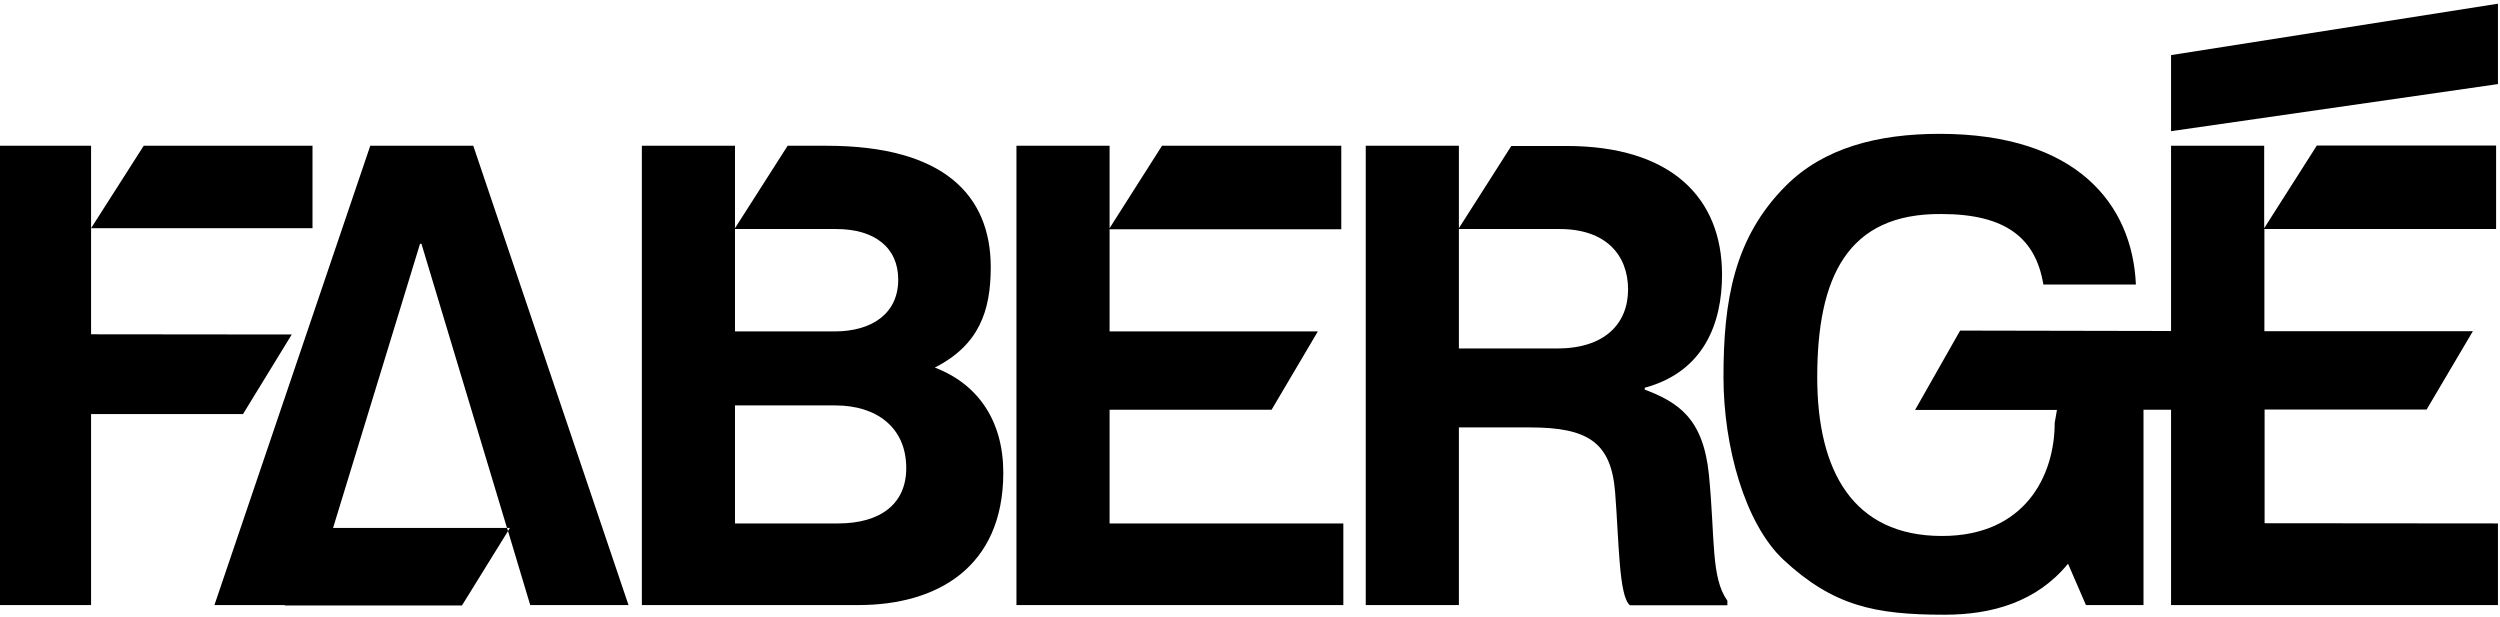 <?xml version="1.0" encoding="utf-8"?>
<!-- Generator: Adobe Illustrator 28.0.0, SVG Export Plug-In . SVG Version: 6.00 Build 0)  -->
<svg version="1.1" id="Layer_1" xmlns="http://www.w3.org/2000/svg" xmlns:xlink="http://www.w3.org/1999/xlink" x="0px" y="0px"
	 viewBox="0 0 1216 300" style="enable-background:new 0 0 1216 300;" xml:space="preserve">
<g>
	<polygon points="305.7,294.3 257.9,294.3 247.1,258.3 248,256.8 246.6,256.8 205,118.6 204.3,118.6 162,256.8 246.6,256.8 
		247.1,258.3 224.7,294.5 138.5,294.5 138.5,294.3 104.3,294.3 180.1,70.9 230.2,70.9 	"/>
	<path d="M44.3,162.6V70.9H-1v223.4h45.3v-92.9h73.9l23.7-38.7L44.3,162.6L44.3,162.6z M69.9,70.9L44.3,111H152V70.9H69.9z"/>
	<path d="M454.7,178.8c21.3-10.9,27.2-27.2,27.2-48.8c0-34.9-22.7-59.1-79.8-59.1h-19L357.5,111V70.9h-45.3v223.4h105.4
		c38.1,0,70.4-18.3,70.4-64.4C488,204.5,475.5,186.7,454.7,178.8z M357.5,111.4h49.3c18.7,0,30.1,9.1,30.1,24.6
		c0,16.4-12.6,25.2-31,25.2h-48.4V111.4z M407.6,254.6h-50.1v-57.4h48.9c19.6,0,34.4,10.4,34.4,30.5
		C440.8,245,428.4,254.6,407.6,254.6z"/>
	<path d="M831.2,230.7c-2.8-27.2-14.9-35-31.2-41.2v-0.9c28.8-7.8,37.6-31.4,37.6-55c0-37.2-24.5-62.6-75.7-62.6h-26.8L709.6,111
		V70.9h-45.3v223.4h45.3v-86.4h34.6c28.1,0,39.5,7.2,41.4,31.6c1.9,24.1,1.8,50.6,7.2,54.9h47.4v-2.2
		C832.1,280.8,834.3,262.2,831.2,230.7z M757.4,169.5h-47.8v-58.1h49c22.5,0,33.3,12.6,33.3,29.5
		C791.8,157.6,780.4,169.5,757.4,169.5z"/>
	<path d="M1215,254.6v39.7h-159v-95h-13.4v95h-28l-8.7-20.1C990.6,292.8,969,299,945.8,299c-33.8,0-54.1-4.2-78.4-26.8
		c-18.7-17.6-29.1-55.1-29.1-88.8c0-37.2,5.1-67.8,30.4-93.1c18.4-18.4,44.7-25.2,74.7-25.2c66.8,0,93.8,34.3,95.5,73.3h-45
		c-3.7-22.4-18.1-34.3-49.6-34.3c-45.8-0.4-60.4,30.8-60.4,79.4c0,45.6,17.4,77.2,60.7,77.2c40.4,0,54.8-29.4,54.8-55l1.1-6.3h-69
		l21.9-38.6L1056,161V70.9h45.3V111l25.6-40.2h87.2v40.6h-112.7v49.7h101.4l-22.5,38.1h-78.8v55.3L1215,254.6L1215,254.6z"/>
	<polygon points="1056,63.8 1056,26.8 1215,1.8 1215,40.9 	"/>
	<g>
		<path d="M539.7,254.6v-55.3h78.8l22.5-38.1H539.7v-49.7h112.7V70.9h-87.2L539.7,111V70.9h-45.3v223.4h159v-39.7H539.7z"/>
	</g>
</g>
</svg>
